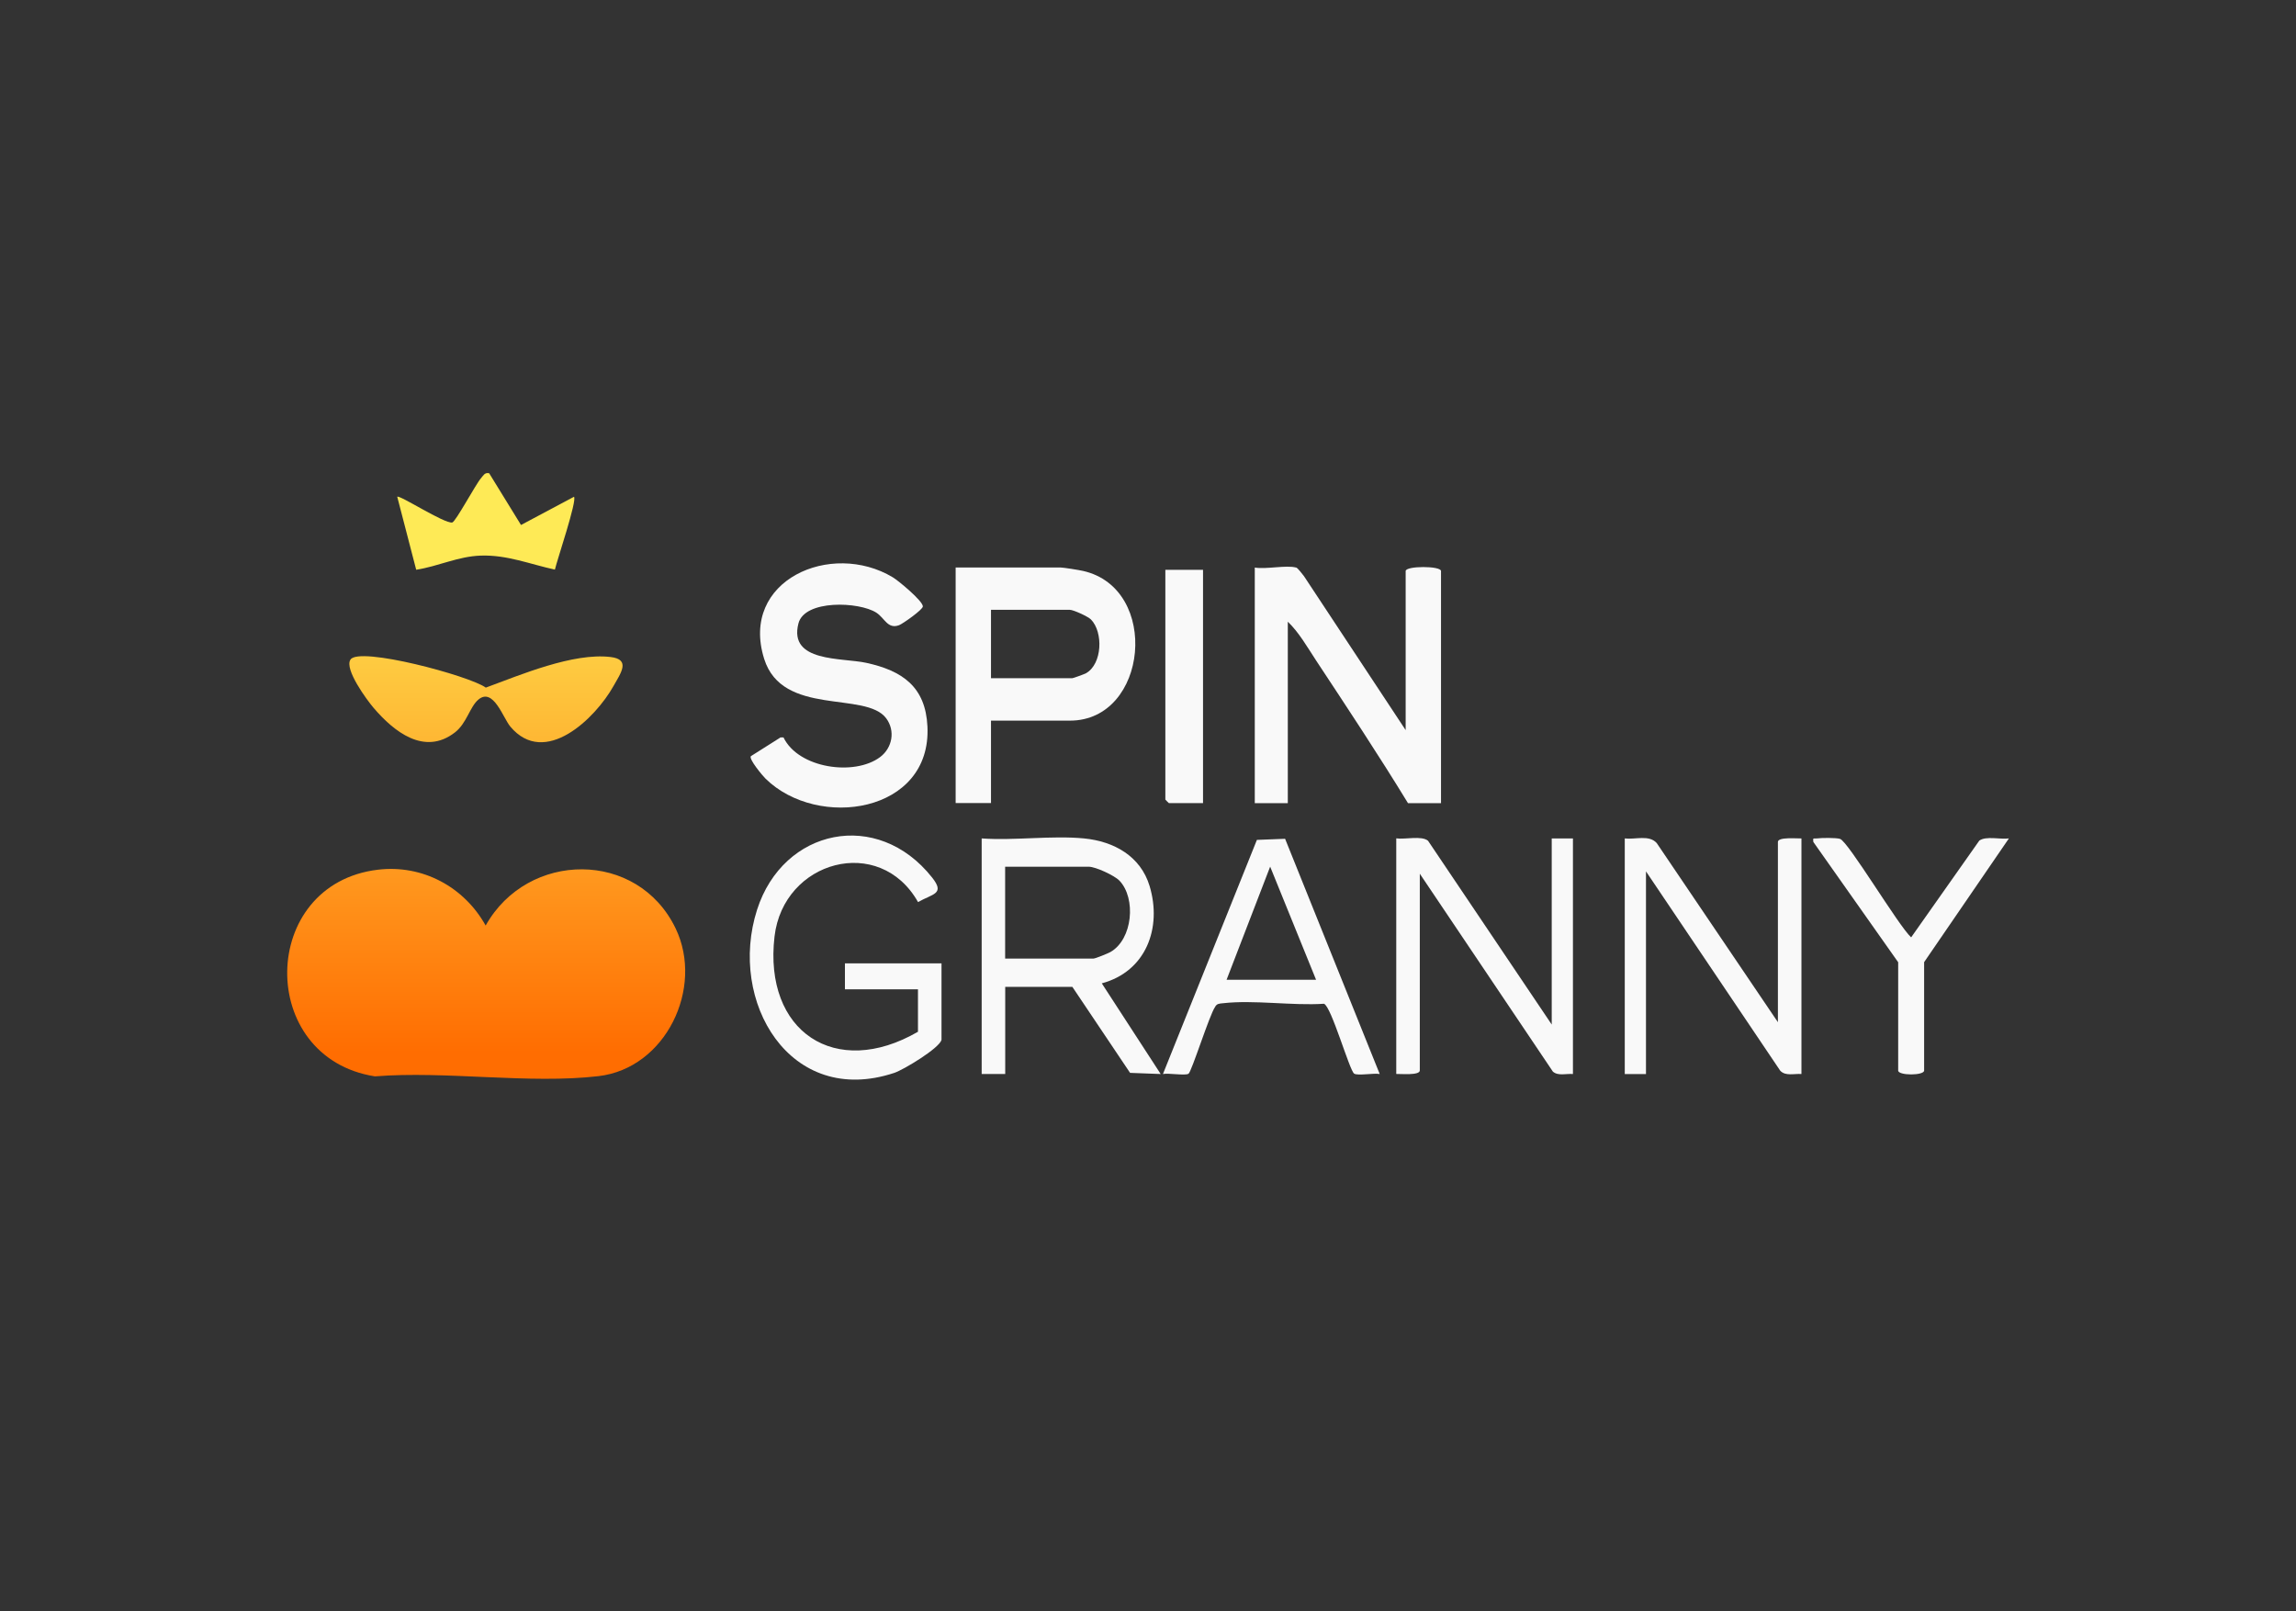 <svg id="eLBYhKuZMtS1" xmlns="http://www.w3.org/2000/svg" xmlns:xlink="http://www.w3.org/1999/xlink" viewBox="0 0 315 221" shape-rendering="geometricPrecision" text-rendering="geometricPrecision" project-id="149b471876fa40a6a78cf8c2f54f53fb" export-id="b68f4cbf4de347f283ffb82098dc38cd" cached="false" width="315" height="221">
<rect x="0" y="0" width="315" height="221" fill="#333333" stroke="none"/>
<style><![CDATA[
#eLBYhKuZMtS15_ts {animation: eLBYhKuZMtS15_ts__ts 3000ms linear infinite normal forwards}@keyframes eLBYhKuZMtS15_ts__ts { 0% {transform: translate(66.625px,148.096px) scale(1,1);animation-timing-function: cubic-bezier(0.445,0.05,0.55,0.95)} 50% {transform: translate(66.625px,148.096px) scale(1.05,1.12);animation-timing-function: cubic-bezier(0.445,0.05,0.55,0.95)} 100% {transform: translate(66.625px,148.096px) scale(1,1)}} #eLBYhKuZMtS16_to {animation: eLBYhKuZMtS16_to__to 3000ms linear infinite normal forwards}@keyframes eLBYhKuZMtS16_to__to { 0% {transform: translate(66.672px,95.92px);animation-timing-function: cubic-bezier(0.445,0.05,0.55,0.95)} 50% {transform: translate(66.672px,91.92px);animation-timing-function: cubic-bezier(0.445,0.05,0.55,0.95)} 100% {transform: translate(66.672px,95.92px)}} #eLBYhKuZMtS16_ts {animation: eLBYhKuZMtS16_ts__ts 3000ms linear infinite normal forwards}@keyframes eLBYhKuZMtS16_ts__ts { 0% {transform: scale(1,1)} 33.333% {transform: scale(1,1);animation-timing-function: cubic-bezier(0.445,0.05,0.55,0.95)} 50% {transform: scale(1.1,1.1);animation-timing-function: cubic-bezier(0.445,0.05,0.55,0.95)} 66.667% {transform: scale(1,1)} 100% {transform: scale(1,1)}} #eLBYhKuZMtS17_to {animation: eLBYhKuZMtS17_to__to 3000ms linear infinite normal forwards}@keyframes eLBYhKuZMtS17_to__to { 0% {transform: translate(66.65px,71.528px);animation-timing-function: cubic-bezier(0.445,0.05,0.55,0.95)} 50% {transform: translate(66.65px,67.528px);animation-timing-function: cubic-bezier(0.445,0.05,0.55,0.95)} 100% {transform: translate(66.65px,71.528px)}} #eLBYhKuZMtS17 {animation: eLBYhKuZMtS17_f_p 3000ms linear infinite normal forwards}@keyframes eLBYhKuZMtS17_f_p { 0% {fill: #feea56} 66.667% {fill: #feea56;animation-timing-function: cubic-bezier(0.47,0,0.745,0.715)} 76.667% {fill: #f9f9f9;animation-timing-function: cubic-bezier(0.39,0.575,0.565,1)} 86.667% {fill: #feea56} 100% {fill: #feea56}}
]]></style>
<defs><linearGradient id="eLBYhKuZMtS15-fill" x1="66.7" y1="64.98" x2="66.7" y2="144.37" spreadMethod="pad" gradientUnits="userSpaceOnUse" gradientTransform="translate(0 0)"><stop id="eLBYhKuZMtS15-fill-0" offset="0%" stop-color="#fef75f"/><stop id="eLBYhKuZMtS15-fill-1" offset="100%" stop-color="#ff6d01"/></linearGradient><linearGradient id="eLBYhKuZMtS16-fill" x1="66.68" y1="64.98" x2="66.68" y2="144.37" spreadMethod="pad" gradientUnits="userSpaceOnUse" gradientTransform="translate(0 0)"><stop id="eLBYhKuZMtS16-fill-0" offset="0%" stop-color="#fef75f"/><stop id="eLBYhKuZMtS16-fill-1" offset="100%" stop-color="#ff6d01"/></linearGradient></defs><g><g><path d="M177.82,77.85c.23.06.85.91,1.08,1.19l13.95,21.12v-21.82c0-.73,4.85-.73,4.85,0v31.84h-4.53c-4.04-6.61-8.33-13.09-12.6-19.56-1.18-1.79-2.36-3.88-3.89-5.33v24.89h-4.53v-32.32c1.52.27,4.34-.37,5.66,0l.01-.01Z" fill="#f9f9f9"/><path d="M105.04,106.83c-.41-.4-2.32-2.68-2.03-3.09l4.08-2.58h.4c2.04,4.25,9.74,5.35,13.27,2.69c1.66-1.26,2.1-3.59.82-5.31-2.81-3.77-14.24-.19-16.74-8.15-3.39-10.8,9.19-16.28,17.65-11.19.77.46,4.12,3.24,4.12,3.99c0,.45-2.78,2.4-3.27,2.58-1.57.57-1.96-.98-3.11-1.72-2.36-1.52-9.85-1.82-10.69,1.48-1.38,5.36,5.95,4.67,9.3,5.4c4.96,1.08,8.14,3.28,8.4,8.73.58,11.89-15.03,14.2-22.2,7.17Z" fill="#f9f9f9"/><path d="M135.96,98.86v11.31h-4.85v-32.32h14.38c.38,0,2.58.35,3.09.47c10.65,2.39,8.95,20.54-1.79,20.54h-10.83Zm0-5.82h11.15c.12,0,1.68-.56,1.9-.69c2.23-1.28,2.37-5.64.66-7.37-.42-.42-2.41-1.32-2.88-1.32h-10.83v9.37.01Z" fill="#f9f9f9"/><path d="M148.73,115.02c4.1.4,7.75,2.43,8.99,6.53c1.73,5.75-.49,11.72-6.56,13.35l8.08,12.44-4.2-.16-7.92-11.8h-9.21v11.96h-3.23v-32.32c4.52.32,9.61-.43,14.06,0h-.01ZM137.9,131.5h12.12c.25,0,1.98-.7,2.33-.9c3.06-1.75,3.54-7.36,1.24-9.78-.7-.73-3.29-1.92-4.22-1.92h-11.47v12.61-.01Z" fill="#f9f9f9"/><path d="M129.17,142.66c-.33,1.16-5.19,4.09-6.47,4.52-14.31,4.77-22.88-9.78-18.83-22.39c3.58-11.15,16.51-13.87,24-4.42c1.82,2.29.12,2.22-1.92,3.38-5.27-9.33-18.48-5.71-19.69,4.73-1.52,13.04,8.36,19.62,19.68,13.06v-5.82h-10.02v-3.56h13.25v10.51-.01Z" fill="#f9f9f9"/><path d="M212.89,140.56v-25.54h2.91v32.32c-.91-.08-2.02.3-2.75-.33l-18.26-27.15v26.99c0,.71-2.63.46-3.23.48v-32.32c1.19.18,3.48-.41,4.36.33l16.97,25.21v.01Z" fill="#f9f9f9"/><path d="M243.92,140.23v-24.73c0-.71,2.63-.46,3.23-.48v32.32c-.98-.08-2.2.33-2.92-.47l-18.41-27.33v27.8h-2.91v-32.32c1.43.18,3.33-.54,4.38.63l16.63,24.58Z" fill="#f9f9f9"/><path d="M176.31,115.07l12.98,32.27c-.79-.16-2.99.26-3.5-.05-.64-.39-3.14-9.25-4.15-9.59-4.36.29-9.61-.56-13.86-.07-.46.05-.85.03-1.09.53-.76,1.08-3.21,8.87-3.63,9.14-.45.29-2.76-.12-3.51.04l12.89-32.12l3.86-.15h.01Zm-8.03,19.34h12.28l-6.3-15.52-5.98,15.52Z" fill="#f9f9f9"/><path d="M260.41,131.99L248.78,115.5c-.08-.66.03-.42.48-.48.65-.09,2.61-.11,3.18.06c1.12.34,8.04,11.96,9.76,13.51l9.35-13.27c.92-.67,2.9-.14,4.06-.3l-11.63,16.97v14.87c0,.71-3.56.71-3.56,0v-14.87h-.01Z" fill="#f9f9f9"/><path d="M165.05,78.17v32h-4.69c0,0-.48-.45-.48-.48v-31.52h5.17Z" fill="#f9f9f9"/></g><g><g id="eLBYhKuZMtS15_ts" transform="translate(66.625,148.096) scale(1,1)"><path d="M51.85,119.31c6.12-.73,11.83,2.36,14.78,7.66c5.75-10.28,20.89-10.43,26.08.43c3.89,8.15-1.37,19.15-10.6,20.23-9.51,1.11-20.95-.75-30.67.03-16.28-2.55-15.95-26.4.41-28.35Z" transform="translate(-66.625,-148.096)" fill="url(#eLBYhKuZMtS15-fill)"/></g><g id="eLBYhKuZMtS16_to" transform="translate(66.672,95.92)"><g id="eLBYhKuZMtS16_ts" transform="scale(1,1)"><path d="M48.08,90.49c1.16-1.85,16.35,2.22,18.57,3.84c4.78-1.76,11.97-4.81,17.11-4.2c2.82.33,1.39,2.23.41,3.98-2.48,4.43-9.42,11.22-14.16,5.56-.98-1.17-2.33-5.39-4.36-3.71-1.2.99-1.6,3.25-3.24,4.52-4.18,3.23-8.36-.1-11.16-3.38-.93-1.09-4.01-5.28-3.18-6.59l.01-.02Z" transform="translate(-66.672,-95.92)" fill="url(#eLBYhKuZMtS16-fill)"/></g></g><g id="eLBYhKuZMtS17_to" transform="translate(66.65,71.528)"><path id="eLBYhKuZMtS17" d="M67.11,64.92l4.37,7.1l7.27-3.87c.45.51-2.32,8.67-2.62,9.99-3.4-.73-6.53-2.04-10.17-1.92-3.16.11-5.81,1.47-8.86,1.94L54.5,68.15c.28-.31,6.45,3.71,7.55,3.53.49-.15,3.2-5.23,3.95-6.09.32-.36.49-.8,1.1-.67h.01Z" transform="translate(-66.65,-71.528)" fill="#feea56"/></g></g></g></svg>
